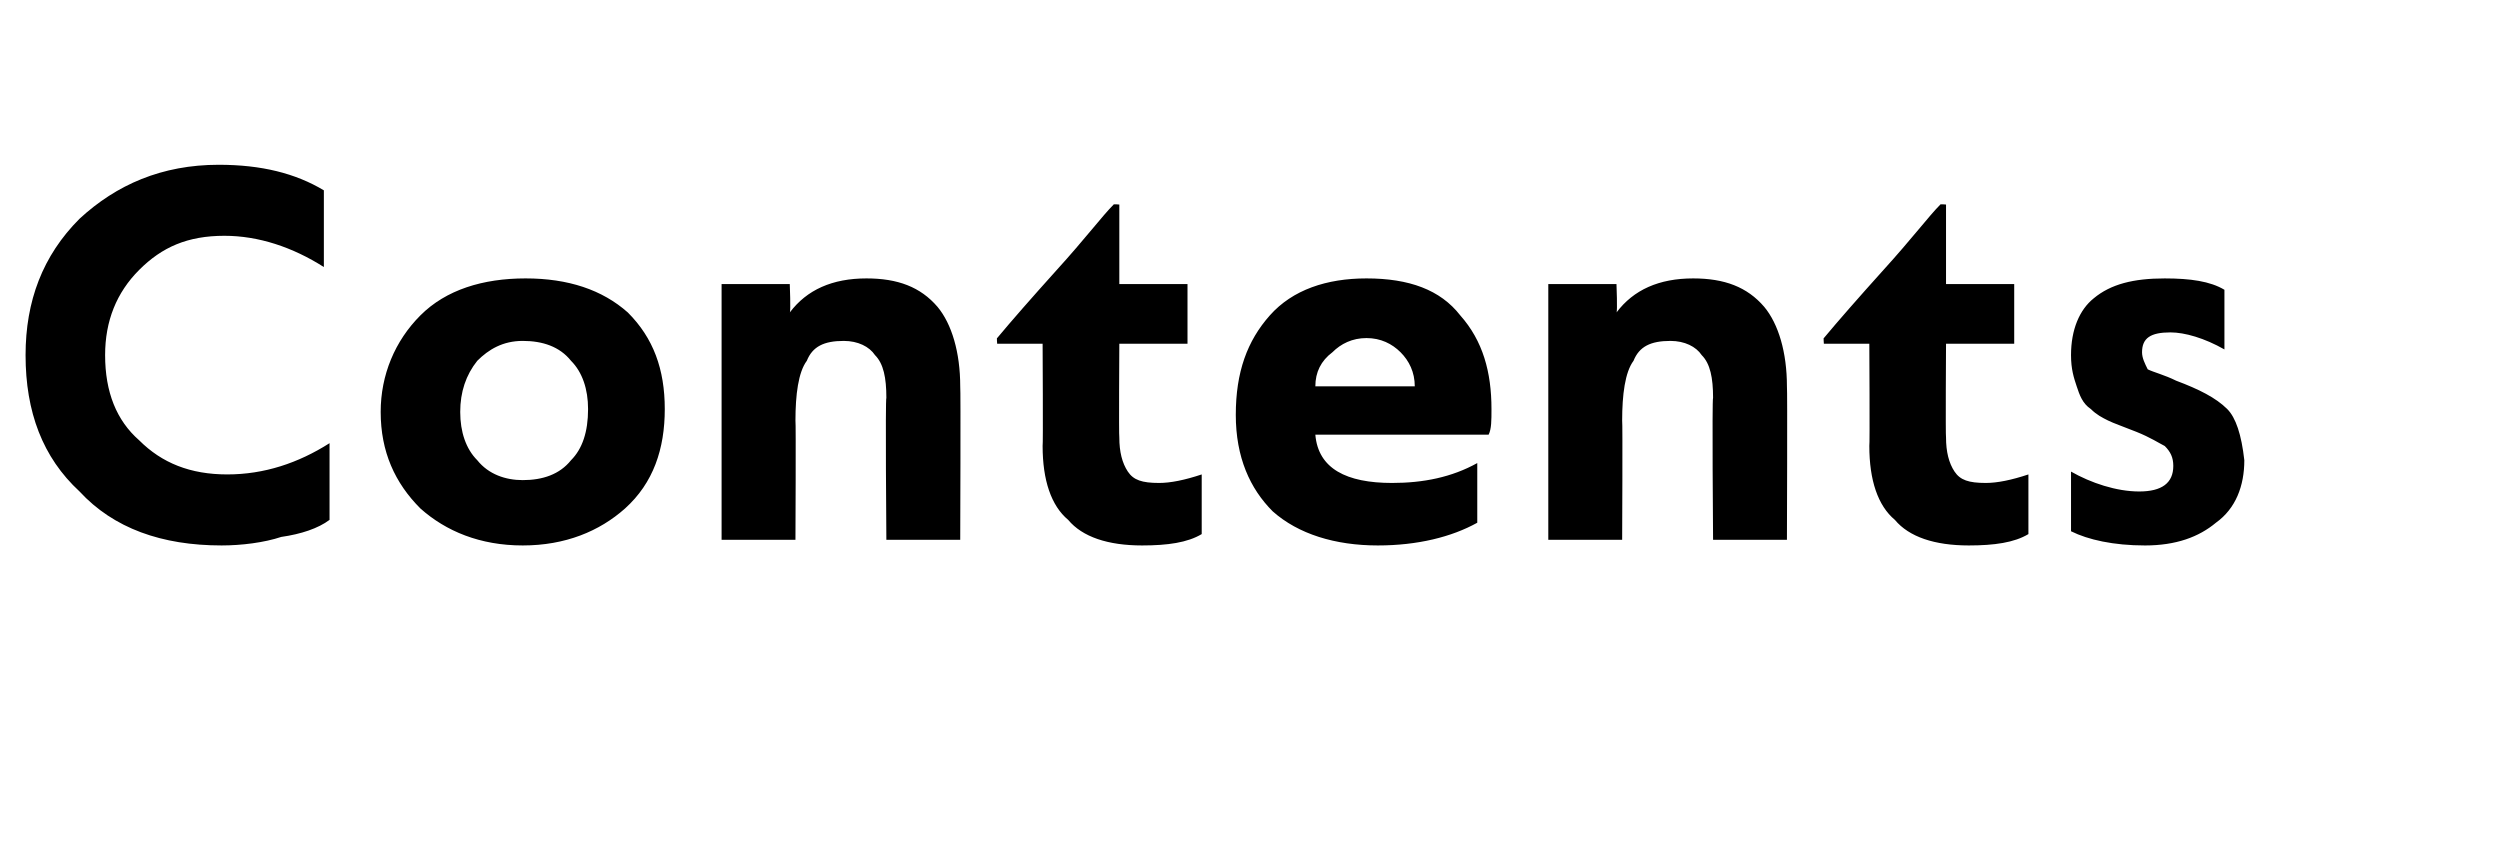 <?xml version="1.0" standalone="no"?><!DOCTYPE svg PUBLIC "-//W3C//DTD SVG 1.1//EN" "http://www.w3.org/Graphics/SVG/1.1/DTD/svg11.dtd"><svg xmlns="http://www.w3.org/2000/svg" version="1.1" width="88px" height="30px" viewBox="0 -5 88 30" style="top:-5px"><desc>Contents</desc><defs/><g id="Polygon48104"><path d="m.9 7.5c0-1.9.6-3.5 1.9-4.8C4.1 1.5 5.7.8 7.7.8c1.5 0 2.7.3 3.7.9v2.7c-1.1-.7-2.3-1.1-3.5-1.1c-1.3 0-2.2.4-3 1.2c-.8.8-1.2 1.8-1.2 3c0 1.3.4 2.3 1.2 3c.8.8 1.8 1.2 3.1 1.2c1.3 0 2.5-.4 3.6-1.1v2.7c-.4.3-1 .5-1.7.6c-.6.2-1.4.3-2.1.3c-2.1 0-3.8-.6-5-1.9C1.5 11.1.9 9.5.9 7.5zm12.5 2c0-1.3.5-2.5 1.4-3.4c.9-.9 2.2-1.3 3.7-1.3c1.5 0 2.7.4 3.6 1.2c.9.9 1.3 2 1.3 3.4c0 1.4-.4 2.6-1.4 3.5c-.9.8-2.1 1.3-3.6 1.3c-1.5 0-2.7-.5-3.6-1.3c-.9-.9-1.4-2-1.4-3.4zm7.3-.1c0-.7-.2-1.3-.6-1.7c-.4-.5-1-.7-1.7-.7c-.7 0-1.2.3-1.6.7c-.4.5-.6 1.1-.6 1.8c0 .7.2 1.3.6 1.7c.4.5 1 .7 1.6.7c.7 0 1.3-.2 1.7-.7c.4-.4.6-1 .6-1.8zm4.7 4.6v-9h2.4s.04.98 0 1c.6-.8 1.5-1.2 2.7-1.2c1.1 0 1.9.3 2.5 1c.5.6.8 1.6.8 2.8c.02.04 0 5.4 0 5.4h-2.6s-.04-4.96 0-5c0-.7-.1-1.2-.4-1.5c-.2-.3-.6-.5-1.1-.5c-.7 0-1.1.2-1.3.7c-.3.4-.4 1.2-.4 2.1c.02.04 0 4.2 0 4.2h-2.6zm11.3-3.3c.02.02 0-3.6 0-3.6h-1.6s-.02-.24 0-.2c.5-.6 1.2-1.4 2.1-2.4c1-1.1 1.6-1.9 2-2.3c-.02-.02.2 0 .2 0v2.8h2.4v2.1h-2.4s-.02 3.26 0 3.3c0 .5.1.9.3 1.2c.2.3.5.4 1.1.4c.4 0 .9-.1 1.5-.3v2.1c-.5.3-1.2.4-2.1.4c-1.2 0-2.1-.3-2.6-.9c-.6-.5-.9-1.4-.9-2.6zm6.8-1.1c0-1.5.4-2.6 1.2-3.5c.8-.9 2-1.3 3.4-1.3c1.5 0 2.6.4 3.3 1.3c.8.9 1.1 2 1.1 3.3c0 .4 0 .7-.1.9h-6.1c.1 1.2 1.1 1.7 2.7 1.7c1.1 0 2.1-.2 3-.7v2.1c-.9.5-2.1.8-3.5.8c-1.5 0-2.8-.4-3.7-1.2c-.8-.8-1.3-1.9-1.3-3.4zm2.8-1h3.5c0-.5-.2-.9-.5-1.2c-.3-.3-.7-.5-1.2-.5c-.5 0-.9.2-1.2.5c-.4.3-.6.7-.6 1.2zm8.2 5.4v-9h2.4s.04.98 0 1c.6-.8 1.5-1.2 2.7-1.2c1.1 0 1.9.3 2.5 1c.5.6.8 1.6.8 2.8c.02.04 0 5.4 0 5.4h-2.6s-.04-4.96 0-5c0-.7-.1-1.2-.4-1.5c-.2-.3-.6-.5-1.1-.5c-.7 0-1.1.2-1.3.7c-.3.4-.4 1.2-.4 2.1c.02.04 0 4.2 0 4.2h-2.6zm11.3-3.3c.02.02 0-3.6 0-3.6h-1.6s-.02-.24 0-.2c.5-.6 1.2-1.4 2.1-2.4c1-1.1 1.6-1.9 2-2.3c-.02-.02.2 0 .2 0v2.8h2.4v2.1h-2.4s-.02 3.26 0 3.3c0 .5.1.9.3 1.2c.2.3.5.4 1.1.4c.4 0 .9-.1 1.5-.3v2.1c-.5.3-1.2.4-2.1.4c-1.2 0-2.1-.3-2.6-.9c-.6-.5-.9-1.4-.9-2.6zm9.7 3.5c-1.1 0-2-.2-2.6-.5v-2.1c.7.4 1.6.7 2.4.7c.8 0 1.2-.3 1.2-.9c0-.3-.1-.5-.3-.7c-.2-.1-.5-.3-1-.5c-.5-.2-.8-.3-1-.4c-.2-.1-.4-.2-.6-.4c-.3-.2-.4-.5-.5-.8c-.1-.3-.2-.6-.2-1.1c0-.9.3-1.6.8-2c.6-.5 1.4-.7 2.5-.7c.9 0 1.6.1 2.1.4v2.1c-.7-.4-1.4-.6-1.9-.6c-.7 0-1 .2-1 .7c0 .2.1.4.2.6c.2.1.6.2 1 .4c.8.3 1.4.6 1.8 1c.3.3.5.9.6 1.8c0 .9-.3 1.7-1 2.2c-.6.5-1.4.8-2.5.8z" stroke="none" fill="#000"/></g></svg>